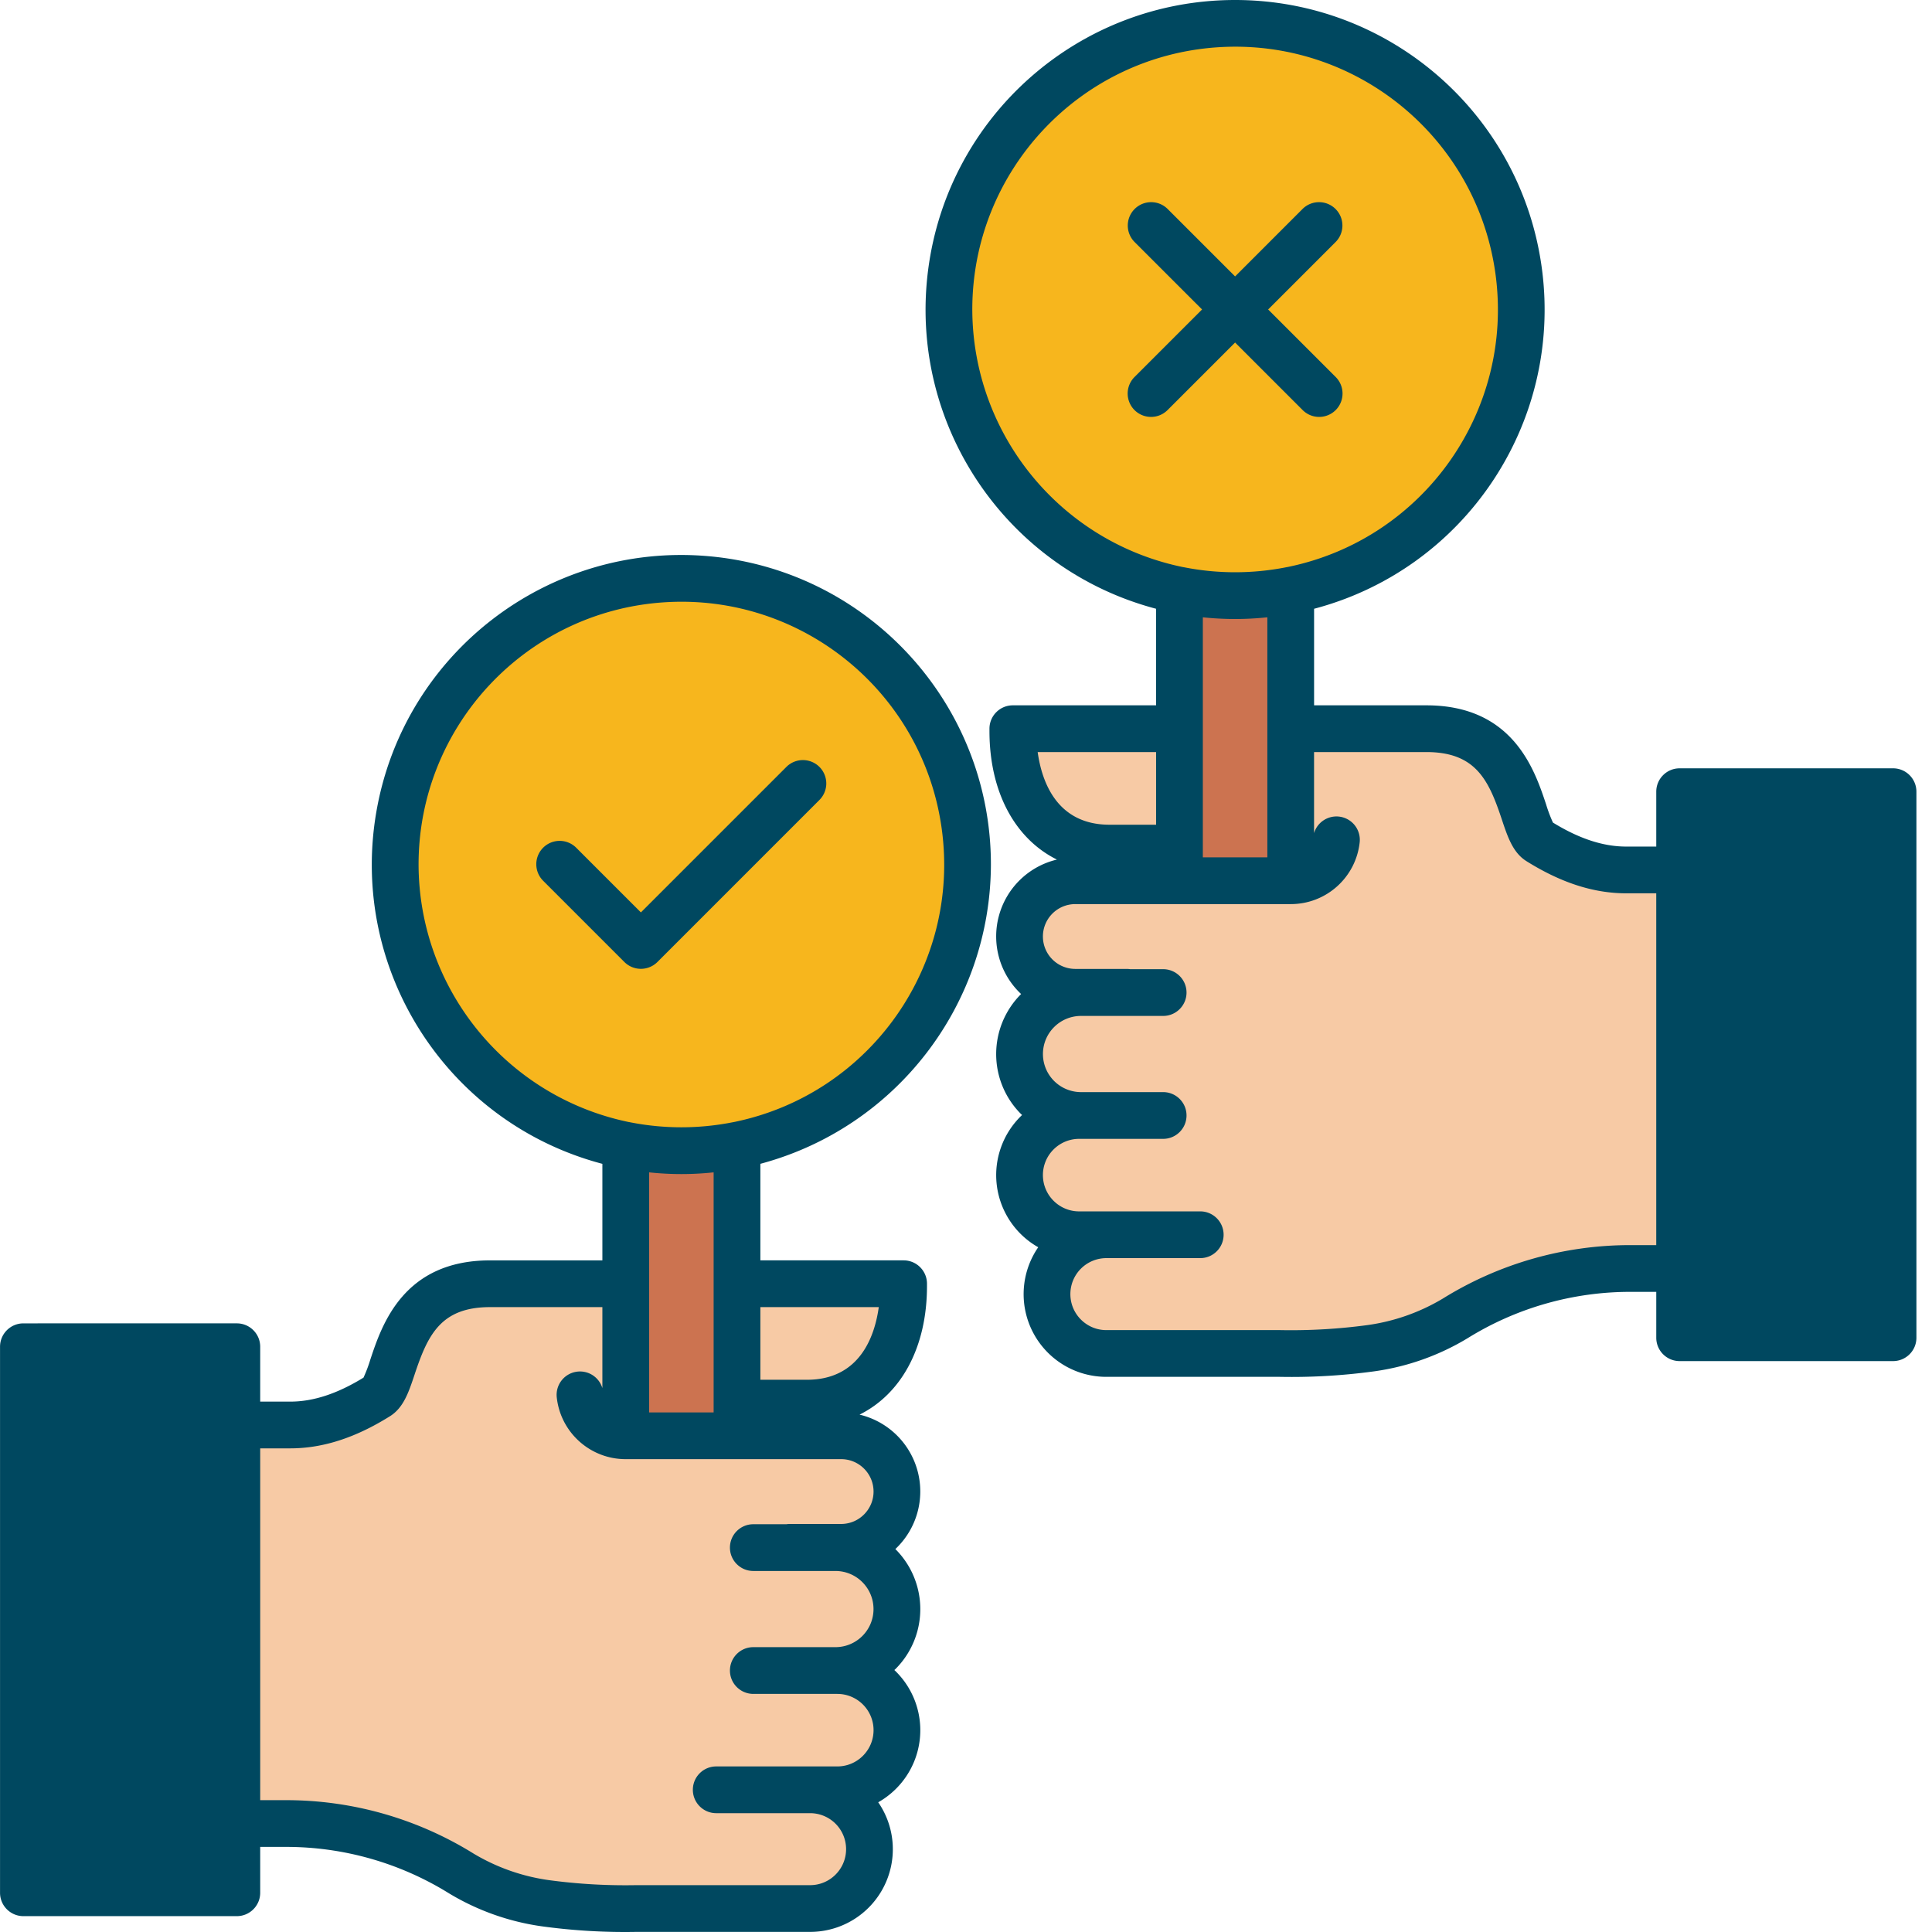 <svg xmlns="http://www.w3.org/2000/svg" xmlns:xlink="http://www.w3.org/1999/xlink" width="512" height="512" x="0" y="0" viewBox="0 0 496 496.011" style="enable-background:new 0 0 512 512" xml:space="preserve" class=""><g><path fill="#004860" d="M486.004 203.254V343.44h-54.79V203.254zm0 0" opacity="1" data-original="#e48e66"></path><path fill="#f7caa5" d="M331.367 226.113v-39.031h34.828c25.442 0 23.27 25.41 28.88 28.922 6.76 4.23 14.26 7.34 22.429 7.34h13.71v102.32h-12.64a85.245 85.245 0 0 0-44.969 12.809 57.31 57.31 0 0 1-21.59 7.648 149.978 149.978 0 0 1-23.378 1.363h-44.602c-8.418 0-15.238-6.824-15.238-15.242 0-8.418 6.82-15.238 15.238-15.238h-6.98c-8.453 0-15.309-6.856-15.309-15.313 0-8.453 6.856-15.308 15.309-15.308h.48c-8.715 0-15.781-7.067-15.781-15.781 0-8.715 7.066-15.778 15.781-15.778v-.07h-1.469c-7.91 0-14.32-6.414-14.32-14.32 0-7.91 6.41-14.32 14.32-14.32zm0 0" opacity="1" data-original="#f7caa5" class=""></path><path fill="#f7b61d" d="M331.367 151.523a73.52 73.52 0 0 1-28.562 0 23.49 23.49 0 0 1-.82-.16c-36.833-7.734-61.864-42.058-57.977-79.492 3.89-37.437 35.441-65.879 73.078-65.879s69.187 28.442 73.078 65.88c3.887 37.433-21.144 71.757-57.98 79.491-.27.059-.547.11-.817.16zm0 0" opacity="1" data-original="#f8ec7d" class=""></path><path fill="#cc7350" d="M331.367 187.082v39.031h-28.562v-74.59a73.52 73.52 0 0 0 28.562 0zm0 0" opacity="1" data-original="#cc7350" class=""></path><path fill="#f7caa5" d="M302.805 187.082v30.652h-17.95c-16.609 0-24.832-13.46-24.832-30.062v-.59zm0 0" opacity="1" data-original="#f7caa5" class=""></path><path fill="#f7b61d" d="M189.207 294.023a73.52 73.52 0 0 1-28.562 0c-.27-.05-.551-.101-.82-.16-36.833-7.734-61.864-42.058-57.977-79.492 3.89-37.437 35.441-65.879 73.078-65.879s69.187 28.442 73.078 65.88c3.887 37.433-21.145 71.757-57.98 79.491-.27.059-.54.11-.817.16zm0 0" opacity="1" data-original="#f8ec7d" class=""></path><path fill="#f7caa5" d="M231.984 329.582v.59c0 16.601-8.218 30.062-24.828 30.062h-17.949v-30.652zm0 0" opacity="1" data-original="#f7caa5" class=""></path><path fill="#f7caa5" d="M214.477 397.254v.07c8.714 0 15.777 7.063 15.777 15.778 0 8.714-7.063 15.78-15.777 15.78h.48c8.453 0 15.309 6.856 15.309 15.31 0 8.456-6.856 15.312-15.309 15.312h-6.98c8.414 0 15.238 6.82 15.238 15.238s-6.824 15.242-15.238 15.242h-44.602c-7.816.157-15.633-.3-23.379-1.363a57.285 57.285 0 0 1-21.59-7.648 85.249 85.249 0 0 0-44.972-12.809H60.797v-102.32h13.707c8.172 0 15.672-3.11 22.43-7.34 5.613-3.512 3.441-28.922 28.882-28.922h34.829v39.031h55.3c7.91 0 14.32 6.41 14.32 14.32 0 7.907-6.41 14.32-14.32 14.32zm0 0" opacity="1" data-original="#f7caa5" class=""></path><path fill="#cc7350" d="M189.207 360.234v8.38h-28.562v-74.59a73.52 73.52 0 0 0 28.562 0zm0 0" opacity="1" data-original="#cc7350" class=""></path><path fill="#004860" d="M60.797 468.164v17.777H6.004V345.754h54.793zm0 0" opacity="1" data-original="#e48e66"></path><g fill="#63316d"><path d="M254.395 221.953c0-41.242-31.555-75.629-72.645-79.172s-78.063 24.942-85.121 65.574c-7.059 40.633 18.14 79.918 58.016 90.442v24.785h-28.829c-22.27 0-27.777 16.54-30.734 25.426a36.815 36.815 0 0 1-1.762 4.676c-6.742 4.144-12.902 6.16-18.816 6.16h-7.707v-14.09c0-3.316-2.688-6-6-6H6.004c-3.313 0-6 2.684-6 6V485.94c0 3.317 2.687 6 6 6h54.793c3.312 0 6-2.683 6-6v-11.777h6.637a79.224 79.224 0 0 1 41.808 11.906 63.137 63.137 0 0 0 23.813 8.477 156.775 156.775 0 0 0 24.32 1.437h44.602a21.23 21.23 0 0 0 18.8-11.351 21.216 21.216 0 0 0-1.312-21.922 21.436 21.436 0 0 0 4.55-3.457 21.23 21.23 0 0 0 6.25-15.336 21.259 21.259 0 0 0-6.66-15.164c.094-.09.204-.168.29-.258a21.762 21.762 0 0 0-.031-30.8 20.277 20.277 0 0 0 5.714-20.005 20.264 20.264 0 0 0-14.906-14.507c10.719-5.329 17.312-17.286 17.312-33.016v-.59c0-3.312-2.683-6-6-6h-36.777v-24.785c34.82-9.305 59.078-40.797 59.188-76.84zm-71.188 140.66h-16.562v-61.629a78.248 78.248 0 0 0 16.562 0zm-75.75-140.66c.004-35.465 27.465-64.875 62.848-67.305 35.382-2.43 66.605 22.95 71.457 58.082 4.851 35.133-18.325 68.024-53.043 75.274a11.93 11.93 0 0 1-.563.113l-.125.02a67.89 67.89 0 0 1-26.215 0l-.175-.032c-.168-.03-.344-.062-.59-.117-31.184-6.644-53.508-34.148-53.594-66.035zm-52.66 257.988H12.004V351.754h42.793zm169.469-97.007c-.004 4.59-3.727 8.312-8.32 8.32h-13.192c-.29 0-.578.023-.867.07h-8.492c-3.313 0-6 2.684-6 6 0 3.313 2.687 6 6 6h21.082c5.398 0 9.777 4.38 9.777 9.778 0 5.402-4.379 9.78-9.777 9.78h-21.082c-3.313 0-6 2.688-6 6s2.687 6 6 6h21.562a9.31 9.31 0 0 1 9.309 9.31c0 5.144-4.168 9.312-9.309 9.312h-31.082c-3.313 0-6 2.684-6 6 0 3.312 2.688 6 6 6h24.102a9.239 9.239 0 0 1 9.238 9.238c0 5.102-4.137 9.242-9.238 9.242h-44.602c-7.5.145-15-.285-22.43-1.285a51.434 51.434 0 0 1-19.375-6.824 91.141 91.141 0 0 0-48.136-13.71h-6.637v-90.321h7.707c8.36 0 16.738-2.703 25.613-8.254 3.485-2.18 4.813-6.168 6.348-10.79 3.36-10.081 6.71-17.218 19.351-17.218h28.829v20.8a5.995 5.995 0 0 0-6.922-4.16 5.998 5.998 0 0 0-4.793 6.505c.972 9.046 8.617 15.902 17.715 15.886h55.3c4.594 0 8.317 3.727 8.32 8.32zm1.34-47.352c-1.055 7.602-4.922 18.652-18.454 18.652h-11.945v-18.652zm0 0" fill="#004860" opacity="1" data-original="#63316d" class=""></path><path d="M486.004 197.254h-54.79c-3.312 0-6 2.684-6 6v14.09h-7.71c-5.914 0-12.07-2.016-18.813-6.16a36.815 36.815 0 0 1-1.761-4.676c-2.957-8.887-8.465-25.426-30.735-25.426h-28.828v-24.789c38.61-10.191 63.656-47.457 58.52-87.055C390.75 29.637 357.02 0 317.086 0c-39.934 0-73.664 29.637-78.8 69.238-5.141 39.598 19.91 76.864 58.519 87.055v24.789h-36.782c-3.312 0-6 2.688-6 6v.59c0 15.73 6.598 27.687 17.317 33.012a20.274 20.274 0 0 0-14.91 14.511 20.27 20.27 0 0 0 5.718 20.004 21.753 21.753 0 0 0-6.402 15.395 21.77 21.77 0 0 0 6.375 15.41c.09.09.191.168.281.254a21.262 21.262 0 0 0 4.141 33.953 21.224 21.224 0 0 0-1.309 21.922 21.226 21.226 0 0 0 18.801 11.351h44.602c8.133.153 16.265-.328 24.324-1.437a63.119 63.119 0 0 0 23.809-8.477 79.201 79.201 0 0 1 41.804-11.906h6.64v11.777c0 3.317 2.688 6 6 6h54.79c3.316 0 6-2.683 6-6V203.254c0-3.316-2.684-6-6-6zm-168.918-38.332a79.302 79.302 0 0 0 8.281-.442v61.633h-16.562v-61.629c2.75.29 5.515.434 8.28.438zm-67.469-79.469c.004-35.465 27.465-64.875 62.848-67.305 35.383-2.43 66.605 22.95 71.457 58.082 4.851 35.133-18.324 68.024-53.043 75.274-.168.039-.34.07-.508.101l-.094.016-.082.016a67.737 67.737 0 0 1-26.215 0l-.125-.02c-.195-.035-.378-.07-.644-.129-31.184-6.644-53.508-34.148-53.594-66.035zm47.188 113.629v18.652h-11.95c-13.53 0-17.398-11.047-18.453-18.652zm121.77 126.582a91.138 91.138 0 0 0-48.134 13.711 51.391 51.391 0 0 1-19.367 6.82 146.577 146.577 0 0 1-22.437 1.29h-44.602c-5.101 0-9.238-4.141-9.238-9.243a9.239 9.239 0 0 1 9.238-9.238h24.102c3.312 0 6-2.688 6-6 0-3.317-2.688-6-6-6h-31.082c-5.14 0-9.309-4.168-9.309-9.313a9.31 9.31 0 0 1 9.309-9.308h21.562c3.313 0 6-2.688 6-6s-2.687-6-6-6h-21.082a9.78 9.78 0 0 1-9.781-9.781c0-5.399 4.379-9.778 9.781-9.778h21.082c3.313 0 6-2.687 6-6 0-3.316-2.687-6-6-6h-8.492a5.421 5.421 0 0 0-.871-.07h-13.188a8.32 8.32 0 0 1-8.32-8.32 8.317 8.317 0 0 1 8.32-8.32h55.309c9.094.011 16.73-6.84 17.7-15.884a6.001 6.001 0 0 0-4.79-6.503 6.005 6.005 0 0 0-6.926 4.16v-20.805h28.832c12.641 0 15.993 7.137 19.348 17.219 1.54 4.62 2.867 8.61 6.348 10.789 8.875 5.55 17.254 8.254 25.613 8.254h7.71v90.32zm61.429 17.777h-42.79V209.254h42.79zM168.777 246.977l41.559-41.563a5.996 5.996 0 0 0-2.668-10.074 6 6 0 0 0-5.816 1.59l-37.317 37.316-16.539-16.535a6 6 0 1 0-8.484 8.484l20.781 20.782a6.005 6.005 0 0 0 8.484 0zm0 0" fill="#004860" opacity="1" data-original="#63316d" class=""></path><path d="M334.395 105.246a5.994 5.994 0 0 0 5.812 1.59 5.99 5.99 0 0 0 4.262-4.262 5.998 5.998 0 0 0-1.59-5.816L325.57 79.453l17.309-17.308c2.344-2.344 2.344-6.141 0-8.485s-6.145-2.344-8.488 0l-17.305 17.305-17.309-17.305c-2.343-2.344-6.14-2.344-8.484 0s-2.344 6.14 0 8.485l17.312 17.308-17.308 17.305a5.998 5.998 0 0 0-1.59 5.816 5.99 5.99 0 0 0 4.262 4.262 5.994 5.994 0 0 0 5.812-1.59l17.305-17.308zm0 0" fill="#004860" opacity="1" data-original="#63316d" class=""></path></g></g></svg>